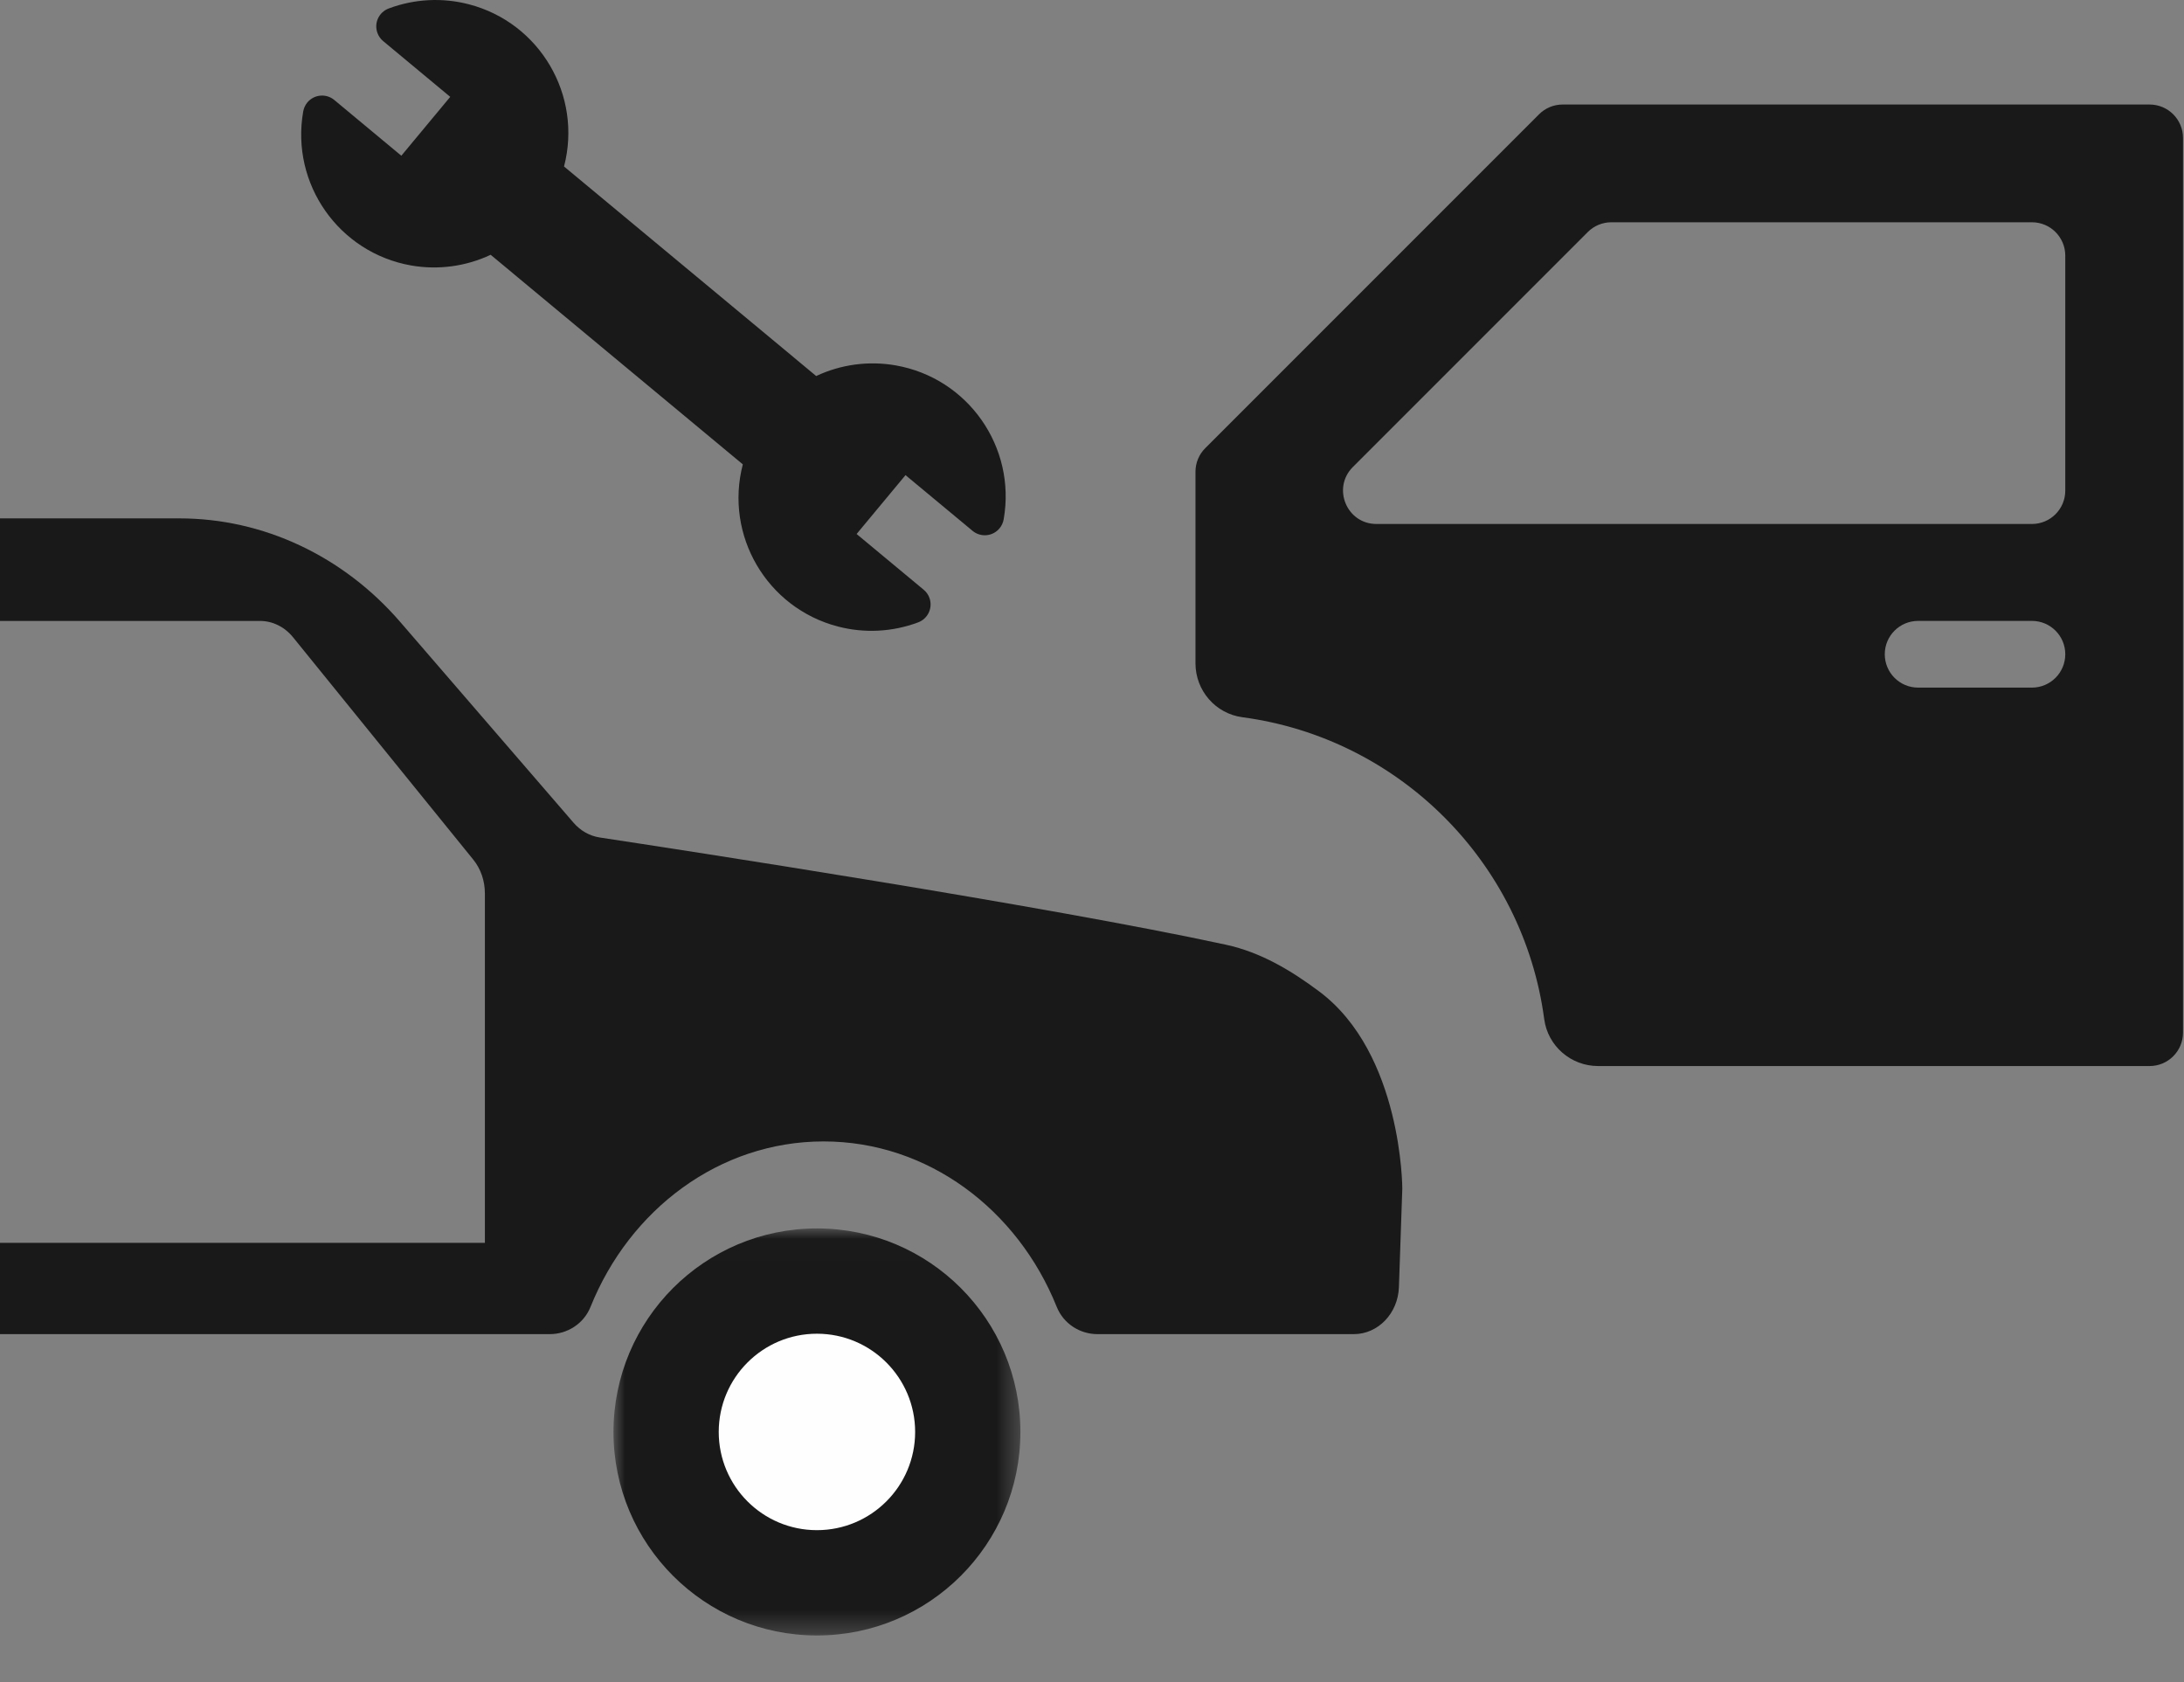 <?xml version="1.0" encoding="UTF-8"?>
<svg width="100px" height="77px" viewBox="0 0 100 77" version="1.1" xmlns="http://www.w3.org/2000/svg" xmlns:xlink="http://www.w3.org/1999/xlink">
    <rect x="0" y="0" width="100" height="77" fill="#808080" stroke="none"/>
    <title>Group 12</title>
    <defs>
        <polygon id="path-1" points="0.971 0.011 19.603 0.011 19.603 18.644 0.971 18.644"></polygon>
    </defs>
    <g id="Symbols" stroke="none" stroke-width="1" fill="none" fill-rule="evenodd">
        <g id="icon/montage-demontage" transform="translate(0, -12)">
            <g id="Group-12" transform="translate(0, 12)">
                <g id="Group-3" transform="translate(27.119, 56.225)">
                    <mask id="mask-2" fill="white">
                        <use xlink:href="#path-1"></use>
                    </mask>
                    <g id="Clip-2"></g>
                    <path d="M19.603,9.328 C19.603,14.474 15.432,18.645 10.286,18.645 C5.142,18.645 0.971,14.474 0.971,9.328 C0.971,4.182 5.142,0.011 10.286,0.011 C15.432,0.011 19.603,4.182 19.603,9.328" id="Fill-1" fill="#1A1919" mask="url(#mask-2)"></path>
                </g>
                <path d="M94.564,22.46 C94.564,23.304 93.881,23.987 93.037,23.987 L63.023,23.987 C61.662,23.987 60.982,22.343 61.943,21.38 L72.701,10.622 C72.987,10.336 73.376,10.175 73.781,10.175 L93.037,10.175 C93.881,10.175 94.564,10.86 94.564,11.702 L94.564,22.46 Z M93.037,31.478 L87.826,31.478 C86.982,31.478 86.299,30.794 86.299,29.951 C86.299,29.107 86.982,28.424 87.826,28.424 L93.037,28.424 C93.881,28.424 94.564,29.107 94.564,29.951 C94.564,30.794 93.881,31.478 93.037,31.478 L93.037,31.478 Z M98.426,4.785 L71.548,4.785 C71.143,4.785 70.754,4.946 70.469,5.233 L55.186,20.516 C54.899,20.8 54.738,21.19 54.738,21.595 L54.738,30.366 C54.738,31.611 55.654,32.67 56.886,32.834 C64.065,33.79 69.75,39.475 70.706,46.655 C70.871,47.887 71.93,48.802 73.172,48.802 L98.426,48.802 C99.271,48.802 99.954,48.117 99.954,47.275 L99.954,6.312 C99.954,5.47 99.271,4.785 98.426,4.785 L98.426,4.785 Z" id="Fill-4" fill="#1A1919"></path>
                <path d="M60.402,45.387 C59.127,44.434 57.739,43.597 56.136,43.249 C47.929,41.47 31.132,38.895 27.469,38.341 C27.002,38.27 26.586,38.037 26.263,37.665 C24.954,36.149 21.281,31.897 18.336,28.485 C15.719,25.451 12.054,23.731 8.217,23.731 L0,23.731 L0,28.426 L11.902,28.426 C12.481,28.426 13.027,28.692 13.419,29.175 C15.142,31.304 20.044,37.346 21.669,39.351 C22.017,39.78 22.202,40.327 22.202,40.907 L22.202,56.895 L2.522,56.895 L0,56.895 L0,61.075 L25.175,61.075 C25.964,61.075 26.724,60.61 27.039,59.827 C28.829,55.371 32.936,52.253 37.712,52.253 C42.488,52.253 46.595,55.371 48.385,59.827 C48.7,60.61 49.459,61.075 50.249,61.075 L61.988,61.075 C63.098,61.075 64.01,60.126 64.053,58.926 L64.208,54.409 C64.208,54.409 64.208,48.231 60.402,45.387" id="Fill-6" fill="#1A1919"></path>
                <path d="M41.902,65.553 C41.902,68.036 39.888,70.049 37.405,70.049 C34.922,70.049 32.909,68.036 32.909,65.553 C32.909,63.07 34.922,61.056 37.405,61.056 C39.888,61.056 41.902,63.07 41.902,65.553" id="Fill-8" fill="#FEFEFE"></path>
                <path d="M41.012,16.727 C39.776,16.51 38.505,16.681 37.371,17.214 L36.373,16.385 L36.375,16.385 L25.826,7.622 C26.673,4.369 24.724,1.044 21.471,0.197 C20.258,-0.119 18.978,-0.053 17.804,0.386 C17.349,0.553 17.115,1.054 17.282,1.508 C17.334,1.654 17.426,1.783 17.546,1.883 L20.615,4.434 L18.376,7.129 L15.307,4.578 C14.936,4.268 14.383,4.319 14.073,4.69 C13.975,4.808 13.909,4.953 13.883,5.105 C13.302,8.417 15.515,11.571 18.826,12.153 C20.061,12.368 21.332,12.198 22.466,11.664 L23.465,12.493 L23.465,12.495 L34.012,21.258 C33.165,24.51 35.114,27.834 38.366,28.681 C39.58,28.998 40.861,28.932 42.036,28.493 C42.488,28.327 42.722,27.824 42.556,27.369 C42.504,27.224 42.412,27.095 42.293,26.997 L39.222,24.446 L41.461,21.751 L44.532,24.302 C44.904,24.61 45.454,24.561 45.765,24.188 C45.865,24.069 45.929,23.927 45.956,23.773 C46.536,20.463 44.322,17.308 41.012,16.727" id="Fill-10" fill="#1A1919"></path>
            </g>
        </g>
    </g>
</svg>